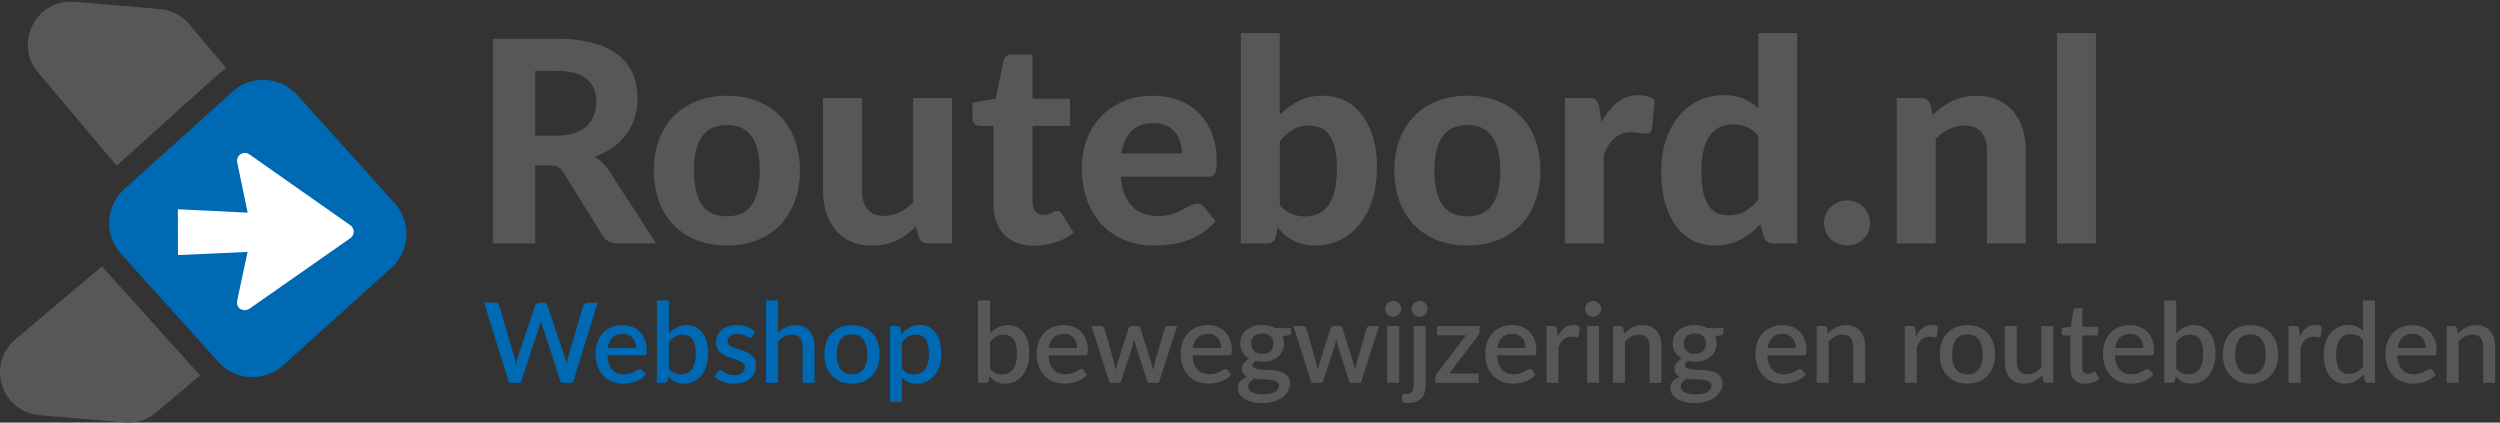 <?xml version="1.0" encoding="UTF-8"?><svg id="Laag_2" xmlns="http://www.w3.org/2000/svg" xmlns:xlink="http://www.w3.org/1999/xlink" viewBox="0 0 168.347 28.456"><rect x="0" y="0" width="168.347" height="28.456" fill="#333333" stroke="none"/><defs><clipPath id="clippath"><rect width="168.347" height="28.456" style="fill:none;"/></clipPath></defs><g id="Laag_1-2"><g style="clip-path:url(#clippath);"><path d="M44.181,16.392h-2.575c-.481,0-.83-.184-1.045-.551l-2.622-4.228c-.107-.165-.227-.285-.356-.361-.13-.076-.322-.114-.575-.114h-.969v5.253h-2.85V2.607h4.332c.963,0,1.786.1,2.47.299.684.2,1.245.477,1.682.832.437.354.756.777.959,1.268.203.491.304,1.031.304,1.62,0,.456-.065.888-.195,1.297s-.318.781-.565,1.116c-.247.336-.551.633-.912.893s-.773.469-1.235.627c.184.102.354.223.513.366s.301.312.428.508l3.211,4.959ZM37.502,9.134c.462,0,.861-.059,1.197-.176.335-.117.611-.279.826-.485.215-.206.374-.448.475-.727.102-.279.152-.583.152-.912,0-.652-.217-1.159-.651-1.52-.434-.361-1.094-.541-1.981-.541h-1.482v4.361h1.463Z" style="fill:#575756;"/><path d="M48.959,6.445c.735,0,1.403.117,2.004.351.602.234,1.118.569,1.549,1.002.43.434.763.961.997,1.582.234.621.352,1.321.352,2.1,0,.779-.117,1.48-.352,2.104-.234.624-.567,1.154-.997,1.591-.431.437-.947.772-1.549,1.007s-1.27.352-2.004.352c-.741,0-1.414-.117-2.019-.352-.605-.234-1.123-.57-1.553-1.007-.431-.437-.765-.968-1.002-1.591-.237-.624-.356-1.325-.356-2.104,0-.779.119-1.479.356-2.1.237-.621.571-1.147,1.002-1.582.43-.434.948-.768,1.553-1.002.604-.234,1.277-.351,2.019-.351ZM48.959,14.567c.747,0,1.301-.258,1.663-.774.361-.516.541-1.284.541-2.304,0-1.013-.181-1.778-.541-2.294-.361-.516-.916-.774-1.663-.774-.767,0-1.33.258-1.691.774s-.541,1.281-.541,2.294c0,1.02.181,1.788.541,2.304s.924.774,1.691.774Z" style="fill:#575756;"/><path d="M64.112,6.597v9.794h-1.615c-.336,0-.551-.152-.646-.456l-.171-.684c-.196.19-.399.365-.608.523s-.433.294-.67.408c-.237.113-.494.203-.77.266-.275.063-.575.096-.897.096-.532,0-1.006-.092-1.42-.275-.415-.184-.762-.44-1.041-.77-.278-.33-.491-.723-.636-1.178-.146-.456-.219-.957-.219-1.501v-6.223h2.622v6.223c0,.544.125.967.375,1.268.25.301.622.451,1.116.451.367,0,.712-.081,1.036-.242.323-.162.63-.381.921-.66v-7.04h2.622Z" style="fill:#575756;"/><path d="M69.659,16.544c-.443,0-.836-.065-1.178-.195-.342-.129-.63-.314-.865-.556s-.412-.532-.532-.874c-.121-.342-.181-.728-.181-1.159v-5.282h-.921c-.14,0-.258-.044-.356-.133s-.147-.222-.147-.399v-1.026l1.567-.285.532-2.537c.07-.285.263-.428.58-.428h1.368v2.983h2.527v1.824h-2.527v5.111c0,.272.065.488.195.646.129.159.315.238.556.238.126,0,.234-.014.323-.043.089-.028.165-.06.228-.095.063-.035.122-.066.176-.095.054-.028.109-.042.167-.042.076,0,.139.018.19.052s.101.093.152.176l.789,1.253c-.361.285-.77.501-1.226.646s-.928.219-1.416.219Z" style="fill:#575756;"/><path d="M75.463,11.898c.083.918.344,1.59.784,2.014.44.424,1.015.637,1.725.637.361,0,.673-.043.936-.128s.494-.181.693-.285c.2-.104.38-.199.541-.285.162-.086.322-.128.48-.128.203,0,.361.076.475.228l.76.95c-.279.323-.586.591-.921.802-.336.213-.684.381-1.045.504-.361.124-.726.209-1.093.257s-.722.071-1.064.071c-.684,0-1.322-.112-1.914-.338-.592-.225-1.108-.557-1.548-.997-.44-.44-.787-.986-1.041-1.639s-.38-1.409-.38-2.271c0-.665.109-1.292.328-1.881.219-.589.534-1.102.945-1.539s.912-.784,1.501-1.04c.589-.257,1.254-.385,1.995-.385.627,0,1.205.1,1.734.299.528.2.984.489,1.368.87.383.38.681.847.893,1.401.212.555.318,1.186.318,1.896,0,.196-.01.358-.029.484-.019.127-.05.228-.095.304-.044.076-.104.128-.181.157-.076.028-.174.042-.294.042h-5.871ZM79.586,10.34c0-.272-.037-.532-.109-.779s-.188-.465-.347-.655-.358-.34-.598-.451c-.241-.111-.529-.167-.865-.167-.627,0-1.118.177-1.473.532-.354.354-.585.861-.693,1.52h4.085Z" style="fill:#575756;"/><path d="M86.18,7.727c.386-.386.813-.697,1.282-.931.469-.234.994-.351,1.577-.351.563,0,1.072.112,1.524.337.453.225.84.546,1.159.964.32.418.567.923.741,1.515.174.592.262,1.256.262,1.99,0,.792-.101,1.512-.3,2.162-.199.649-.483,1.205-.851,1.667s-.806.821-1.315,1.074-1.078.38-1.705.38c-.304,0-.576-.03-.817-.09-.24-.061-.462-.145-.665-.252-.202-.107-.389-.236-.561-.385-.171-.148-.332-.315-.484-.499l-.104.589c-.044.184-.117.312-.218.385-.102.073-.238.109-.409.109h-1.738V2.227h2.622v5.5ZM86.18,13.808c.247.285.515.484.803.599.288.114.587.171.897.171.323,0,.616-.059.879-.176s.489-.304.68-.561c.189-.256.335-.59.437-1.002.102-.412.152-.909.152-1.491,0-.52-.041-.961-.124-1.325-.082-.364-.204-.664-.365-.898-.162-.234-.359-.405-.594-.513-.234-.108-.507-.162-.817-.162-.411,0-.768.09-1.068.271-.301.181-.594.445-.879.793v4.294Z" style="fill:#575756;"/><path d="M98.824,6.445c.734,0,1.402.117,2.004.351.602.234,1.118.569,1.549,1.002.431.434.763.961.997,1.582.234.621.352,1.321.352,2.1,0,.779-.117,1.48-.352,2.104-.234.624-.566,1.154-.997,1.591-.431.437-.947.772-1.549,1.007s-1.27.352-2.004.352c-.741,0-1.414-.117-2.02-.352-.604-.234-1.122-.57-1.553-1.007-.431-.437-.765-.968-1.003-1.591-.237-.624-.355-1.325-.355-2.104,0-.779.118-1.479.355-2.1.238-.621.572-1.147,1.003-1.582.431-.434.948-.768,1.553-1.002.605-.234,1.278-.351,2.02-.351ZM98.824,14.567c.747,0,1.301-.258,1.662-.774s.541-1.284.541-2.304c0-1.013-.18-1.778-.541-2.294s-.915-.774-1.662-.774c-.767,0-1.33.258-1.691.774s-.542,1.281-.542,2.294c0,1.02.181,1.788.542,2.304s.925.774,1.691.774Z" style="fill:#575756;"/><path d="M107.84,8.212c.31-.557.668-.997,1.073-1.32s.88-.484,1.425-.484c.443,0,.805.104,1.083.313l-.171,1.938c-.032.126-.081.214-.147.261s-.156.071-.271.071c-.102,0-.247-.014-.438-.043-.189-.028-.367-.042-.531-.042-.241,0-.455.035-.642.104s-.354.168-.499.294-.277.282-.394.465c-.118.184-.227.393-.328.627v5.995h-2.622V6.597h1.549c.266,0,.449.047.551.143.102.095.174.26.219.494l.143.979Z" style="fill:#575756;"/><path d="M121.025,2.227v14.165h-1.615c-.336,0-.551-.152-.646-.456l-.218-.855c-.196.215-.404.412-.623.588-.218.178-.454.332-.707.461-.254.131-.526.23-.817.3s-.607.104-.95.104c-.525,0-1.007-.111-1.443-.332-.438-.223-.815-.547-1.136-.974-.319-.428-.568-.952-.745-1.572-.178-.621-.267-1.33-.267-2.128,0-.729.1-1.406.3-2.033.199-.627.482-1.168.85-1.625s.811-.814,1.33-1.074c.52-.259,1.096-.389,1.729-.389.531,0,.979.079,1.344.237.364.159.695.374.993.646V2.227h2.622ZM118.403,9.143c-.247-.285-.515-.484-.803-.599-.288-.114-.594-.171-.917-.171-.316,0-.604.061-.864.181s-.483.309-.67.565c-.187.257-.331.584-.433.983s-.151.874-.151,1.425c0,.544.041,1.007.123,1.387s.201.688.356.921c.155.234.344.404.565.508s.469.157.74.157c.463,0,.851-.092,1.164-.275s.609-.443.889-.779v-4.304Z" style="fill:#575756;"/><path d="M122.831,15.014c0-.209.039-.407.118-.594s.188-.348.328-.484c.139-.136.302-.244.489-.323.187-.079.391-.119.612-.119.216,0,.418.04.608.119.189.079.354.187.494.323.139.136.248.297.327.484s.119.385.119.594c0,.215-.04.415-.119.598-.079.184-.188.344-.327.48-.14.136-.305.242-.494.317-.19.076-.393.114-.608.114-.222,0-.426-.038-.612-.114-.188-.075-.351-.182-.489-.317-.14-.137-.249-.297-.328-.48-.079-.183-.118-.383-.118-.598Z" style="fill:#575756;"/><path d="M130.154,7.737c.196-.19.4-.364.613-.522.212-.159.437-.295.675-.409.237-.114.493-.203.769-.266.276-.063.575-.095.898-.095.532,0,1.004.092,1.415.275.412.184.759.44,1.04.77.282.329.494.722.637,1.178s.214.957.214,1.501v6.223h-2.612v-6.223c0-.544-.127-.967-.38-1.268-.254-.301-.627-.451-1.121-.451-.367,0-.713.079-1.035.237-.323.159-.631.38-.922.665v7.04h-2.622V6.597h1.615c.329,0,.548.152.655.456l.161.684Z" style="fill:#575756;"/><path d="M141.136,2.227v14.165h-2.622V2.227h2.622Z" style="fill:#575756;"/><path d="M40.249,20.379l-1.68,5.4h-.791l-1.267-3.878c-.015-.042-.03-.088-.043-.139-.014-.05-.027-.104-.039-.161-.013.058-.026.111-.04.161-.014.051-.028.097-.043.139l-1.279,3.878h-.791l-1.68-5.4h.735c.075,0,.138.019.189.055s.085.086.103.148l1.013,3.461c.02.075.039.156.056.244.018.087.035.179.052.273.018-.095.037-.187.058-.275.021-.089.044-.17.069-.242l1.159-3.461c.017-.05.052-.097.105-.139.052-.043.115-.064.188-.064h.255c.077,0,.14.02.188.059.047.039.084.087.109.145l1.155,3.461c.025.072.048.15.069.234.021.084.041.172.058.265.018-.093.034-.181.051-.265.016-.084.034-.162.054-.234l1.009-3.461c.015-.056.049-.103.103-.143s.117-.061.189-.061h.687Z" style="fill:#0069b4;"/><path d="M40.901,23.931c.01.218.044.405.102.564.057.158.134.29.23.396.096.104.211.183.345.234.134.051.283.077.448.077.158,0,.294-.019.409-.055.115-.036.215-.076.3-.12s.157-.084.217-.12.115-.054.165-.054c.065,0,.115.024.15.074l.229.297c-.095.112-.203.207-.323.285-.12.077-.248.141-.382.188-.135.049-.274.084-.416.105-.142.021-.281.032-.416.032-.265,0-.511-.045-.737-.134-.227-.089-.423-.219-.589-.392-.167-.173-.296-.387-.39-.642s-.141-.549-.141-.881c0-.265.042-.513.126-.742.084-.23.204-.431.36-.601s.346-.304.57-.403c.224-.099.477-.147.759-.147.235,0,.453.038.653.114.2.076.373.188.518.336.145.147.258.328.339.541.081.214.122.457.122.729,0,.125-.014.209-.041.252-.028.042-.078.063-.15.063h-2.457ZM42.825,23.435c0-.135-.02-.261-.058-.377s-.096-.218-.17-.304c-.075-.086-.168-.153-.28-.202s-.239-.073-.384-.073c-.292,0-.522.084-.69.251-.167.168-.274.402-.319.705h1.901Z" style="fill:#0069b4;"/><path d="M45.037,22.461c.158-.173.334-.311.529-.413.195-.103.417-.153.667-.153.223,0,.423.043.602.129.179.087.331.211.456.373.125.163.221.359.289.591.068.231.102.492.102.782,0,.31-.038.592-.115.846-.076.254-.186.471-.328.652-.142.181-.315.321-.517.42-.203.099-.429.148-.679.148-.123,0-.234-.013-.334-.036s-.192-.058-.277-.103c-.085-.046-.163-.1-.234-.162s-.14-.134-.205-.213l-.034.296c-.013.058-.035.099-.067.124-.033.024-.078.037-.135.037h-.525v-5.55h.806v2.231ZM45.037,24.819c.113.145.236.247.37.306s.279.088.437.088c.318,0,.565-.115.743-.345.178-.23.266-.586.266-1.069,0-.439-.077-.761-.23-.963-.154-.203-.373-.304-.658-.304-.197,0-.369.044-.516.133-.146.089-.283.216-.411.381v1.773Z" style="fill:#0069b4;"/><path d="M50.67,22.648c-.02.034-.042.06-.067.074-.025.016-.056.022-.094.022-.042,0-.089-.013-.139-.039-.05-.026-.109-.056-.176-.088s-.147-.062-.238-.088-.198-.04-.32-.04c-.1,0-.191.012-.272.036-.082.023-.15.058-.207.101-.056.044-.099.096-.129.154-.03.059-.045.122-.045.189,0,.09.027.165.083.225.055.061.127.112.218.156.09.043.192.083.307.118.115.034.233.072.353.112.12.04.238.086.353.139.115.053.218.117.308.193s.163.168.217.277c.055.108.083.24.083.396,0,.18-.032.346-.097.499-.065.152-.16.284-.285.397-.125.112-.281.199-.467.262-.187.062-.399.094-.64.094-.132,0-.26-.012-.384-.035-.124-.023-.241-.057-.353-.098s-.215-.091-.311-.148c-.096-.057-.182-.119-.257-.188l.188-.307c.022-.038.05-.067.084-.089.034-.021.075-.031.125-.031.052,0,.104.017.156.051.051.033.111.07.18.11s.152.077.25.11c.098.034.219.051.364.051.12,0,.224-.015.311-.043.087-.029.16-.068.218-.118.057-.05.1-.107.127-.171.027-.063.041-.132.041-.204,0-.098-.027-.178-.083-.24-.055-.062-.128-.116-.219-.161s-.195-.085-.311-.12-.234-.072-.354-.112-.238-.086-.354-.139-.22-.119-.311-.201c-.091-.081-.165-.18-.22-.296-.055-.116-.083-.258-.083-.426,0-.152.031-.298.092-.435.061-.138.151-.259.27-.364.119-.104.265-.188.438-.249s.375-.092.602-.092c.257,0,.491.041.701.123.21.083.386.195.529.338l-.18.293Z" style="fill:#0069b4;"/><path d="M52.391,22.408c.158-.155.33-.279.518-.373s.406-.141.656-.141c.21,0,.395.035.553.104.159.07.292.169.401.297.108.127.19.28.246.459.055.179.083.376.083.591v2.434h-.803v-2.434c0-.258-.06-.458-.178-.601-.119-.142-.299-.213-.541-.213-.18,0-.347.041-.501.123-.154.083-.298.195-.433.338v2.786h-.806v-5.55h.806v2.179Z" style="fill:#0069b4;"/><path d="M57.378,21.894c.282,0,.538.046.767.139.229.093.423.224.585.394.161.17.285.376.373.619.087.242.131.515.131.817s-.044.575-.131.817c-.088.242-.212.449-.373.62-.162.172-.356.304-.585.396-.229.092-.485.139-.767.139-.285,0-.542-.047-.771-.139-.229-.093-.424-.225-.587-.396-.163-.171-.288-.378-.375-.62s-.131-.515-.131-.817.044-.575.131-.817c.087-.243.212-.449.375-.619s.358-.301.587-.394c.229-.093.485-.139.771-.139ZM57.378,25.205c.345,0,.602-.115.771-.347.169-.23.253-.562.253-.991,0-.431-.084-.763-.253-.996-.168-.233-.425-.351-.771-.351-.35,0-.61.117-.78.351-.17.233-.255.565-.255.996,0,.43.085.761.255.991.17.231.43.347.78.347Z" style="fill:#0069b4;"/><path d="M60.697,22.51c.16-.188.342-.339.545-.454s.441-.173.711-.173c.215,0,.41.043.585.13.175.086.325.212.45.377s.222.369.291.612c.069.244.104.523.104.839,0,.282-.038.545-.115.789-.076.244-.186.455-.328.634-.142.179-.315.318-.517.42-.203.102-.432.152-.687.152-.225,0-.416-.037-.572-.109s-.298-.172-.426-.3v1.624h-.806v-5.097h.487c.11,0,.18.052.21.154l.067.401ZM60.738,24.819c.113.145.236.247.37.306s.282.088.444.088c.315,0,.561-.115.737-.345.176-.23.264-.572.264-1.027,0-.235-.02-.436-.06-.603-.04-.166-.098-.302-.173-.406-.075-.105-.166-.182-.273-.229-.108-.048-.229-.071-.364-.071-.205,0-.382.044-.531.133-.149.089-.287.216-.415.381v1.773Z" style="fill:#0069b4;"/><path d="M66.664,22.461c.158-.173.334-.311.529-.413.195-.103.417-.153.667-.153.223,0,.423.043.602.129.179.087.331.211.456.373.125.163.221.359.289.591.068.231.102.492.102.782,0,.31-.038.592-.115.846-.076.254-.186.471-.328.652-.142.181-.315.321-.517.42-.203.099-.429.148-.679.148-.123,0-.234-.013-.334-.036s-.192-.058-.277-.103c-.085-.046-.163-.1-.234-.162s-.14-.134-.205-.213l-.034.296c-.013.058-.035.099-.067.124-.033.024-.078.037-.135.037h-.525v-5.55h.806v2.231ZM66.664,24.819c.113.145.236.247.37.306s.279.088.437.088c.318,0,.565-.115.743-.345.178-.23.266-.586.266-1.069,0-.439-.077-.761-.23-.963-.154-.203-.373-.304-.658-.304-.197,0-.369.044-.516.133-.146.089-.283.216-.411.381v1.773Z" style="fill:#575756;"/><path d="M70.605,23.931c.01.218.044.405.102.564.057.158.134.29.23.396.096.104.211.183.345.234.134.051.283.077.448.077.158,0,.294-.019.409-.055.115-.036.215-.076.3-.12s.157-.084.217-.12.115-.054.165-.054c.065,0,.115.024.15.074l.229.297c-.095.112-.203.207-.323.285-.12.077-.248.141-.382.188-.135.049-.274.084-.416.105-.142.021-.281.032-.416.032-.265,0-.511-.045-.737-.134-.227-.089-.423-.219-.589-.392-.167-.173-.296-.387-.39-.642s-.141-.549-.141-.881c0-.265.042-.513.126-.742.084-.23.204-.431.36-.601s.346-.304.57-.403c.224-.099.477-.147.759-.147.235,0,.453.038.653.114.2.076.373.188.518.336.145.147.258.328.339.541.081.214.122.457.122.729,0,.125-.014.209-.041.252-.028.042-.078.063-.15.063h-2.457ZM72.529,23.435c0-.135-.02-.261-.058-.377s-.096-.218-.17-.304c-.075-.086-.168-.153-.28-.202s-.239-.073-.384-.073c-.292,0-.522.084-.69.251-.167.168-.274.402-.319.705h1.901Z" style="fill:#575756;"/><path d="M79.264,21.954l-1.227,3.825h-.641c-.075,0-.127-.049-.158-.146l-.761-2.381c-.02-.067-.038-.135-.054-.203-.016-.067-.031-.133-.043-.198-.028.135-.062.27-.102.405l-.772,2.377c-.027.098-.086.146-.176.146h-.611l-1.226-3.825h.638c.062,0,.114.016.155.047.042.031.068.068.081.11l.638,2.228c.025.103.047.202.065.299.019.096.036.191.051.286.025-.095.051-.19.079-.286.028-.097.057-.196.086-.299l.716-2.238c.012-.045.038-.082.077-.11.039-.029.086-.043.141-.043h.353c.058,0,.106.014.146.043.04.028.066.065.079.11l.698,2.238c.03.103.058.203.084.301.026.097.051.194.073.292.018-.095.036-.191.056-.289.02-.097.044-.198.071-.304l.649-2.228c.015-.045.042-.082.083-.112.04-.029.089-.045.146-.045h.608Z" style="fill:#575756;"/><path d="M80.306,23.931c.01.218.044.405.102.564.057.158.134.29.23.396.096.104.211.183.345.234.134.051.283.077.448.077.158,0,.294-.019.409-.055.115-.036.215-.076.3-.12s.157-.084.217-.12.115-.054.165-.054c.065,0,.115.024.15.074l.229.297c-.095.112-.203.207-.323.285-.12.077-.248.141-.382.188-.135.049-.274.084-.416.105-.142.021-.281.032-.416.032-.265,0-.511-.045-.737-.134-.227-.089-.423-.219-.589-.392-.167-.173-.296-.387-.39-.642s-.141-.549-.141-.881c0-.265.042-.513.126-.742.084-.23.204-.431.36-.601s.346-.304.57-.403c.224-.099.477-.147.759-.147.235,0,.453.038.653.114.2.076.373.188.518.336.145.147.258.328.339.541.081.214.122.457.122.729,0,.125-.014.209-.041.252-.028.042-.078.063-.15.063h-2.457ZM82.23,23.435c0-.135-.02-.261-.058-.377s-.096-.218-.17-.304c-.075-.086-.168-.153-.28-.202s-.239-.073-.384-.073c-.292,0-.522.084-.69.251-.167.168-.274.402-.319.705h1.901Z" style="fill:#575756;"/><path d="M86.932,22.093v.3c0,.101-.06.162-.18.185l-.383.063c.065.145.098.307.098.483,0,.188-.037.357-.11.511-.074.152-.176.282-.306.39s-.285.189-.465.247-.375.087-.585.087c-.08,0-.158-.005-.234-.014s-.15-.021-.224-.035c-.072.042-.126.087-.161.135s-.053.097-.053.146c0,.082.037.144.109.184s.168.068.287.086c.118.018.254.029.406.034s.308.014.465.026c.158.012.312.033.466.062.152.028.288.076.406.143.119.066.215.155.287.268.072.113.108.259.108.439,0,.165-.041.326-.123.483-.083.157-.202.298-.358.42-.156.123-.347.221-.572.295-.225.073-.481.11-.769.11-.285,0-.533-.027-.744-.083-.212-.055-.388-.129-.529-.223-.142-.094-.247-.202-.315-.324-.069-.123-.104-.25-.104-.383,0-.18.057-.334.171-.461.114-.128.268-.228.463-.3-.105-.051-.189-.119-.253-.207-.064-.087-.096-.202-.096-.345,0-.112.042-.229.124-.353.082-.122.206-.227.371-.312-.19-.104-.34-.244-.45-.418s-.165-.377-.165-.609c0-.189.037-.361.111-.514s.177-.282.309-.39c.133-.107.29-.19.471-.248.182-.057.38-.086.595-.086.33,0,.617.069.862.206h1.068ZM86.122,25.967c0-.085-.024-.153-.073-.204-.049-.052-.114-.092-.197-.12-.082-.029-.179-.05-.288-.063-.11-.014-.228-.024-.351-.03-.124-.007-.25-.013-.379-.019-.129-.007-.253-.019-.373-.036-.12.062-.219.138-.295.226-.076.087-.113.188-.113.304,0,.074.019.145.058.21.038.064.099.121.18.168.081.048.186.085.312.113.126.027.278.041.455.041.355,0,.622-.055.799-.165.178-.11.267-.251.267-.424ZM85.001,23.833c.25,0,.438-.063.562-.191.125-.127.188-.294.188-.499,0-.21-.062-.376-.188-.498-.125-.123-.312-.184-.562-.184-.248,0-.435.061-.561.184-.127.122-.189.288-.189.498,0,.101.016.193.049.278.032.085.08.158.143.219.062.062.141.109.234.143.094.034.201.051.324.051Z" style="fill:#575756;"/><path d="M92.868,21.954l-1.227,3.825h-.642c-.074,0-.127-.049-.157-.146l-.761-2.381c-.021-.067-.038-.135-.055-.203-.017-.067-.03-.133-.043-.198-.027.135-.062.27-.102.405l-.772,2.377c-.027.098-.086.146-.176.146h-.611l-1.227-3.825h.638c.062,0,.114.016.155.047s.068.068.081.11l.638,2.228c.024.103.047.202.065.299.019.096.035.191.051.286.024-.095.051-.19.078-.286.027-.097.057-.196.087-.299l.716-2.238c.013-.045.038-.082.077-.11.038-.029.085-.043.141-.043h.353c.058,0,.105.014.146.043.04.028.066.065.079.11l.697,2.238c.03.103.059.203.085.301.026.097.051.194.073.292.017-.095.036-.191.056-.289.021-.097.044-.198.071-.304l.648-2.228c.016-.045.043-.082.083-.112.04-.029.089-.045.146-.045h.607Z" style="fill:#575756;"/><path d="M94.353,20.799c0,.073-.014.142-.043.207-.028.064-.067.121-.118.17-.05.049-.107.088-.174.116-.066.029-.137.044-.212.044-.072,0-.141-.015-.204-.044-.064-.028-.12-.067-.167-.116-.048-.049-.086-.105-.114-.17-.029-.065-.044-.134-.044-.207,0-.074.015-.145.044-.21.028-.064.066-.121.114-.17.047-.049.103-.088.167-.116.063-.029.132-.043.204-.043.075,0,.146.014.212.043.066.028.124.067.174.116.051.049.09.105.118.17.029.065.043.136.043.21ZM94.218,21.954v3.825h-.806v-3.825h.806Z" style="fill:#575756;"/><path d="M95.999,21.954v4.024c0,.159-.021.311-.063.451-.043.142-.11.265-.202.369-.093.105-.212.188-.358.248-.146.06-.323.09-.531.09-.087,0-.166-.006-.235-.019-.07-.013-.142-.03-.214-.053l.029-.438c.008-.05.028-.079.062-.086.033-.008.098-.012.193-.012.189,0,.322-.042.398-.126.077-.083.115-.226.115-.425v-4.024h.806ZM96.131,20.799c0,.073-.015.142-.044.207-.028.064-.067.121-.118.17-.05.049-.107.088-.172.116-.065.029-.135.044-.21.044-.072,0-.141-.015-.204-.044-.064-.028-.12-.067-.169-.116s-.087-.105-.114-.17c-.028-.065-.042-.134-.042-.207,0-.074.014-.145.042-.21.027-.064.065-.121.114-.17s.104-.088.169-.116c.063-.029.132-.043.204-.043.075,0,.145.014.21.043.064.028.122.067.172.116.051.049.09.105.118.17.029.065.044.136.044.21Z" style="fill:#575756;"/><path d="M99.637,22.292c0,.058-.01.113-.028.169-.019.055-.046.101-.08.139l-1.939,2.554h1.984v.626h-2.918v-.338c0-.037.009-.082.026-.135s.044-.103.079-.149l1.953-2.577h-1.946v-.626h2.869v.338Z" style="fill:#575756;"/><path d="M100.811,23.931c.01.218.044.405.102.564.058.158.134.29.23.396.096.104.211.183.345.234.134.051.283.077.448.077.157,0,.294-.019.409-.055.114-.036.215-.076.3-.12s.157-.084.218-.12c.06-.036.114-.054.165-.054.064,0,.114.024.149.074l.229.297c-.095.112-.202.207-.322.285-.12.077-.247.141-.383.188-.135.049-.273.084-.416.105s-.281.032-.416.032c-.265,0-.511-.045-.737-.134-.226-.089-.422-.219-.588-.392-.167-.173-.297-.387-.391-.642s-.141-.549-.141-.881c0-.265.042-.513.126-.742.084-.23.203-.431.359-.601s.347-.304.57-.403c.224-.099.477-.147.76-.147.234,0,.452.038.652.114s.372.188.518.336c.145.147.258.328.339.541.081.214.122.457.122.729,0,.125-.014.209-.041.252-.027.042-.077.063-.15.063h-2.456ZM102.734,23.435c0-.135-.02-.261-.059-.377-.038-.116-.095-.218-.17-.304s-.168-.153-.279-.202-.239-.073-.385-.073c-.292,0-.522.084-.689.251-.168.168-.274.402-.319.705h1.901Z" style="fill:#575756;"/><path d="M104.902,22.663c.119-.242.265-.434.435-.572s.374-.208.611-.208c.082,0,.16.01.232.028s.138.047.195.084l-.057.608c-.01.042-.025.071-.047.088-.021.016-.049.024-.084.024-.038,0-.092-.007-.161-.021-.07-.014-.145-.021-.222-.021-.112,0-.212.017-.298.049-.087.033-.164.08-.232.143-.069.062-.13.139-.183.229-.052.09-.101.192-.146.307v2.378h-.807v-3.825h.469c.085,0,.144.016.177.047.032.031.055.086.067.163l.049.499Z" style="fill:#575756;"/><path d="M107.815,20.799c0,.073-.014.142-.043.207-.028.064-.067.121-.118.17-.05.049-.107.088-.174.116-.066.029-.137.044-.212.044-.072,0-.141-.015-.204-.044-.064-.028-.12-.067-.167-.116-.048-.049-.086-.105-.114-.17-.029-.065-.044-.134-.044-.207,0-.074.015-.145.044-.21.028-.064.066-.121.114-.17.047-.049.103-.088.167-.116.063-.029.132-.043.204-.043.075,0,.146.014.212.043.066.028.124.067.174.116.051.049.09.105.118.17.029.065.043.136.043.21ZM107.681,21.954v3.825h-.806v-3.825h.806Z" style="fill:#575756;"/><path d="M109.376,22.461c.082-.085.168-.162.257-.231.089-.068.183-.128.283-.178.1-.05.206-.089.318-.116s.235-.041.368-.041c.21,0,.394.035.553.104.159.07.292.169.401.297.108.127.19.28.245.459.056.179.083.376.083.591v2.434h-.803v-2.434c0-.258-.06-.458-.178-.601-.119-.142-.3-.213-.542-.213-.181,0-.347.041-.501.123-.153.083-.298.195-.433.338v2.786h-.807v-3.825h.487c.11,0,.181.052.21.154l.057.353Z" style="fill:#575756;"/><path d="M116.058,22.093v.3c0,.101-.06.162-.18.185l-.383.063c.065.145.098.307.098.483,0,.188-.037.357-.11.511-.074.152-.176.282-.306.39s-.285.189-.465.247-.375.087-.585.087c-.08,0-.158-.005-.234-.014s-.15-.021-.224-.035c-.072.042-.126.087-.161.135s-.053.097-.053.146c0,.082.037.144.109.184s.168.068.287.086c.118.018.254.029.406.034s.308.014.465.026c.158.012.312.033.466.062.152.028.288.076.406.143.119.066.215.155.287.268.072.113.108.259.108.439,0,.165-.041.326-.123.483-.083.157-.202.298-.358.42-.156.123-.347.221-.572.295-.225.073-.481.11-.769.11-.285,0-.533-.027-.744-.083-.212-.055-.388-.129-.529-.223-.141-.094-.246-.202-.314-.324-.069-.123-.104-.25-.104-.383,0-.18.057-.334.171-.461.113-.128.268-.228.463-.3-.104-.051-.189-.119-.253-.207-.063-.087-.096-.202-.096-.345,0-.112.041-.229.124-.353.082-.122.206-.227.371-.312-.19-.104-.34-.244-.45-.418s-.165-.377-.165-.609c0-.189.037-.361.11-.514.074-.152.178-.282.31-.39.133-.107.29-.19.471-.248.182-.057.38-.086.595-.086.33,0,.617.069.862.206h1.068ZM115.248,25.967c0-.085-.024-.153-.073-.204-.049-.052-.114-.092-.197-.12-.082-.029-.179-.05-.288-.063-.11-.014-.228-.024-.351-.03-.124-.007-.25-.013-.379-.019-.129-.007-.253-.019-.373-.036-.12.062-.219.138-.295.226-.076.087-.114.188-.114.304,0,.074.02.145.059.21.038.064.099.121.18.168.081.048.186.085.312.113.126.027.278.041.455.041.355,0,.622-.055.799-.165.178-.11.267-.251.267-.424ZM114.127,23.833c.25,0,.438-.063.562-.191.125-.127.188-.294.188-.499,0-.21-.062-.376-.188-.498-.125-.123-.312-.184-.562-.184-.248,0-.435.061-.561.184-.127.122-.189.288-.189.498,0,.101.016.193.049.278.032.085.08.158.143.219.062.062.141.109.234.143.094.034.201.051.324.051Z" style="fill:#575756;"/><path d="M119.005,23.931c.01.218.044.405.102.564.058.158.134.29.23.396.096.104.211.183.345.234.134.051.283.077.448.077.157,0,.294-.019.409-.055.114-.036.215-.076.3-.12s.157-.084.218-.12c.06-.036.114-.054.165-.054.064,0,.114.024.149.074l.229.297c-.095.112-.202.207-.322.285-.12.077-.247.141-.383.188-.135.049-.273.084-.416.105s-.281.032-.416.032c-.265,0-.511-.045-.737-.134-.226-.089-.422-.219-.588-.392-.167-.173-.297-.387-.391-.642s-.141-.549-.141-.881c0-.265.042-.513.126-.742.084-.23.203-.431.359-.601s.347-.304.57-.403c.224-.099.477-.147.76-.147.234,0,.452.038.652.114s.372.188.518.336c.145.147.258.328.339.541.081.214.122.457.122.729,0,.125-.014.209-.041.252-.027.042-.077.063-.15.063h-2.456ZM120.929,23.435c0-.135-.02-.261-.059-.377-.038-.116-.095-.218-.17-.304s-.168-.153-.279-.202-.239-.073-.385-.073c-.292,0-.522.084-.689.251-.168.168-.274.402-.319.705h1.901Z" style="fill:#575756;"/><path d="M123.089,22.461c.082-.085.168-.162.257-.231.089-.068.183-.128.283-.178.1-.05.206-.089.318-.116s.235-.041.368-.041c.21,0,.394.035.553.104.159.07.292.169.401.297.108.127.19.28.245.459.056.179.083.376.083.591v2.434h-.803v-2.434c0-.258-.06-.458-.178-.601-.119-.142-.3-.213-.542-.213-.181,0-.347.041-.501.123-.153.083-.298.195-.433.338v2.786h-.807v-3.825h.487c.11,0,.181.052.21.154l.057.353Z" style="fill:#575756;"/><path d="M129.029,22.663c.119-.242.265-.434.435-.572s.374-.208.611-.208c.082,0,.16.01.232.028s.138.047.195.084l-.057.608c-.01.042-.025.071-.047.088-.021.016-.049.024-.084.024-.038,0-.092-.007-.161-.021-.07-.014-.145-.021-.222-.021-.112,0-.212.017-.298.049-.087.033-.164.08-.232.143-.069.062-.13.139-.183.229-.052.09-.101.192-.146.307v2.378h-.807v-3.825h.469c.085,0,.144.016.177.047.032.031.055.086.067.163l.049.499Z" style="fill:#575756;"/><path d="M132.486,21.894c.283,0,.539.046.768.139s.424.224.585.394.285.376.373.619c.087.242.131.515.131.817s-.044.575-.131.817c-.088.242-.212.449-.373.62-.161.172-.356.304-.585.396-.229.092-.484.139-.768.139-.284,0-.541-.047-.771-.139-.229-.093-.424-.225-.587-.396-.162-.171-.287-.378-.375-.62-.087-.242-.131-.515-.131-.817s.044-.575.131-.817c.088-.243.213-.449.375-.619.163-.17.358-.301.587-.394.229-.093.486-.139.771-.139ZM132.486,25.205c.346,0,.603-.115.771-.347.168-.23.253-.562.253-.991,0-.431-.085-.763-.253-.996-.169-.233-.426-.351-.771-.351-.35,0-.609.117-.779.351s-.255.565-.255.996c0,.43.085.761.255.991.17.231.43.347.779.347Z" style="fill:#575756;"/><path d="M138.265,21.954v3.825h-.487c-.107,0-.176-.051-.206-.153l-.06-.356c-.08.085-.165.162-.254.232-.088.07-.183.13-.283.18-.1.05-.206.089-.32.116-.113.027-.235.041-.365.041-.21,0-.396-.034-.556-.104-.159-.07-.294-.169-.402-.296-.109-.128-.191-.281-.246-.46s-.082-.375-.082-.591v-2.434h.806v2.434c0,.258.06.458.179.601.118.143.299.214.542.214.177,0,.343-.041.496-.122.154-.081.299-.193.434-.336v-2.79h.806Z" style="fill:#575756;"/><path d="M140.406,25.839c-.317,0-.562-.089-.733-.268s-.257-.431-.257-.756v-2.228h-.42c-.045,0-.084-.015-.116-.043s-.049-.072-.049-.129v-.327l.619-.09.176-1.106c.013-.042.034-.076.063-.103.03-.026.07-.039.12-.039h.413v1.256h1.061v.581h-1.061v2.172c0,.137.033.242.101.314s.158.108.271.108c.062,0,.116-.008.161-.024.045-.016.084-.033.116-.052s.061-.036.084-.053c.024-.017.047-.024.069-.024.045,0,.081.025.109.075l.239.394c-.125.11-.272.194-.442.253s-.345.088-.524.088Z" style="fill:#575756;"/><path d="M142.408,23.931c.01.218.044.405.102.564.058.158.134.29.23.396.096.104.211.183.345.234.134.051.283.077.448.077.157,0,.294-.019.409-.055.114-.036.215-.076.3-.12s.157-.084.218-.12c.06-.036.114-.054.165-.054.064,0,.114.024.149.074l.229.297c-.095.112-.202.207-.322.285-.12.077-.247.141-.383.188-.135.049-.273.084-.416.105s-.281.032-.416.032c-.265,0-.511-.045-.737-.134-.226-.089-.422-.219-.588-.392-.167-.173-.297-.387-.391-.642s-.141-.549-.141-.881c0-.265.042-.513.126-.742.084-.23.203-.431.359-.601s.347-.304.57-.403c.224-.099.477-.147.76-.147.234,0,.452.038.652.114s.372.188.518.336c.145.147.258.328.339.541.081.214.122.457.122.729,0,.125-.014.209-.041.252-.027.042-.077.063-.15.063h-2.456ZM144.332,23.435c0-.135-.02-.261-.059-.377-.038-.116-.095-.218-.17-.304s-.168-.153-.279-.202-.239-.073-.385-.073c-.292,0-.522.084-.689.251-.168.168-.274.402-.319.705h1.901Z" style="fill:#575756;"/><path d="M146.545,22.461c.157-.173.333-.311.528-.413s.418-.153.668-.153c.222,0,.423.043.602.129.179.087.33.211.455.373.125.163.222.359.289.591s.102.492.102.782c0,.31-.038.592-.114.846s-.186.471-.328.652c-.143.181-.315.321-.518.42-.203.099-.429.148-.679.148-.123,0-.234-.013-.334-.036s-.192-.058-.277-.103c-.085-.046-.163-.1-.234-.162s-.14-.134-.204-.213l-.034.296c-.013.058-.035.099-.067.124-.032.024-.077.037-.135.037h-.525v-5.55h.807v2.231ZM146.545,24.819c.112.145.235.247.369.306s.279.088.437.088c.317,0,.565-.115.743-.345.177-.23.266-.586.266-1.069,0-.439-.077-.761-.23-.963-.153-.203-.373-.304-.658-.304-.197,0-.369.044-.516.133s-.283.216-.41.381v1.773Z" style="fill:#575756;"/><path d="M151.547,21.894c.283,0,.539.046.768.139s.424.224.585.394.285.376.373.619c.087.242.131.515.131.817s-.044.575-.131.817c-.088.242-.212.449-.373.62-.161.172-.356.304-.585.396-.229.092-.484.139-.768.139-.284,0-.541-.047-.771-.139-.229-.093-.424-.225-.587-.396-.162-.171-.287-.378-.375-.62-.087-.242-.131-.515-.131-.817s.044-.575.131-.817c.088-.243.213-.449.375-.619.163-.17.358-.301.587-.394.229-.093.486-.139.771-.139ZM151.547,25.205c.346,0,.603-.115.771-.347.168-.23.253-.562.253-.991,0-.431-.085-.763-.253-.996-.169-.233-.426-.351-.771-.351-.35,0-.609.117-.779.351s-.255.565-.255.996c0,.43.085.761.255.991.17.231.43.347.779.347Z" style="fill:#575756;"/><path d="M154.87,22.663c.119-.242.265-.434.435-.572s.374-.208.611-.208c.082,0,.16.01.232.028s.138.047.195.084l-.057.608c-.01.042-.025.071-.047.088-.021.016-.049.024-.084.024-.038,0-.092-.007-.161-.021-.07-.014-.145-.021-.222-.021-.112,0-.212.017-.298.049-.087.033-.164.08-.232.143-.069.062-.13.139-.183.229-.052.09-.101.192-.146.307v2.378h-.807v-3.825h.469c.085,0,.144.016.177.047.032.031.055.086.067.163l.049.499Z" style="fill:#575756;"/><path d="M159.928,20.229v5.55h-.487c-.107,0-.176-.051-.206-.153l-.071-.417c-.16.188-.342.339-.546.454-.203.115-.44.173-.71.173-.215,0-.41-.044-.585-.13-.176-.086-.325-.212-.45-.377s-.222-.369-.291-.613c-.068-.243-.103-.522-.103-.838,0-.285.038-.549.114-.791s.186-.453.328-.632.315-.319.52-.42c.203-.102.432-.152.684-.152.226,0,.417.036.574.107s.299.17.424.298v-2.059h.806ZM159.122,22.895c-.112-.145-.236-.246-.371-.304-.136-.058-.281-.086-.439-.086-.314,0-.561.115-.738.347s-.267.573-.267,1.025c0,.235.021.436.061.602.04.167.098.303.172.407.075.105.167.182.274.229.107.048.229.071.363.071.205,0,.382-.044.531-.133.148-.089.286-.215.414-.377v-1.781Z" style="fill:#575756;"/><path d="M161.429,23.931c.01.218.044.405.102.564.058.158.134.29.23.396.096.104.211.183.345.234.134.051.283.077.448.077.157,0,.294-.019.409-.055.114-.036.215-.076.3-.12s.157-.084.218-.12c.06-.036.114-.054.165-.054.064,0,.114.024.149.074l.229.297c-.095.112-.202.207-.322.285-.12.077-.247.141-.383.188-.135.049-.273.084-.416.105s-.281.032-.416.032c-.265,0-.511-.045-.737-.134-.226-.089-.422-.219-.588-.392-.167-.173-.297-.387-.391-.642s-.141-.549-.141-.881c0-.265.042-.513.126-.742.084-.23.203-.431.359-.601s.347-.304.57-.403c.224-.099.477-.147.76-.147.234,0,.452.038.652.114s.372.188.518.336c.145.147.258.328.339.541.081.214.122.457.122.729,0,.125-.014.209-.041.252-.027.042-.077.063-.15.063h-2.456ZM163.353,23.435c0-.135-.02-.261-.059-.377-.038-.116-.095-.218-.17-.304s-.168-.153-.279-.202-.239-.073-.385-.073c-.292,0-.522.084-.689.251-.168.168-.274.402-.319.705h1.901Z" style="fill:#575756;"/><path d="M165.512,22.461c.082-.085.168-.162.257-.231.089-.068.183-.128.283-.178.1-.05.206-.089.318-.116s.235-.041.368-.041c.21,0,.394.035.553.104.159.07.292.169.401.297.108.127.19.28.245.459.056.179.083.376.083.591v2.434h-.803v-2.434c0-.258-.06-.458-.178-.601-.119-.142-.3-.213-.542-.213-.181,0-.347.041-.501.123-.153.083-.298.195-.433.338v2.786h-.807v-3.825h.487c.11,0,.181.052.21.154l.057.353Z" style="fill:#575756;"/><path d="M2.658,27.958l5.747.489c.082.007.163.009.245.009.681,0,1.343-.239,1.868-.682l2.96-2.495-6.464-7.178c-.051-.057-.084-.122-.132-.181l-5.847,4.932c-1.976,1.665-.951,4.886,1.623,5.106" style="fill:#575756;"/><path d="M15.246,4.599l-2.505-2.971c-.495-.587-1.205-.954-1.971-1.019L5.025.12c-.09-.008-.179-.011-.265-.011C2.345.109.954,2.973,2.562,4.879l5.293,6.277,6.794-6.118c.186-.167.39-.305.597-.439" style="fill:#575756;"/><path d="M8.143,17.084l6.568,7.293c.55.611,1.305.971,2.126,1.015.812.048,1.609-.236,2.221-.787l7.295-6.568c1.261-1.135,1.363-3.086.228-4.347l-6.568-7.293c-.55-.611-1.307-.973-2.127-1.015-.055-.003-.11-.005-.165-.005-.762,0-1.485.278-2.057.792l-7.293,6.567c-.611.549-.971,1.306-1.014,2.126-.043.821.236,1.61.786,2.222" style="fill:#0069b4;"/><path d="M15.957,20.369c.005-.066.009-.118.024-.176l.691-3.23-4.688.212-.008-3.083,4.702.228-.708-3.405c-.005-.028-.008-.06-.008-.093,0-.291.235-.526.526-.526.103,0,.198.029.277.078l6.833,4.799c.135.097.222.253.222.43,0,.183-.093.344-.236.44l-6.772,4.736c-.131.081-.232.109-.36.109-.294-.023-.495-.229-.495-.519" style="fill:#fff;"/></g></g></svg>